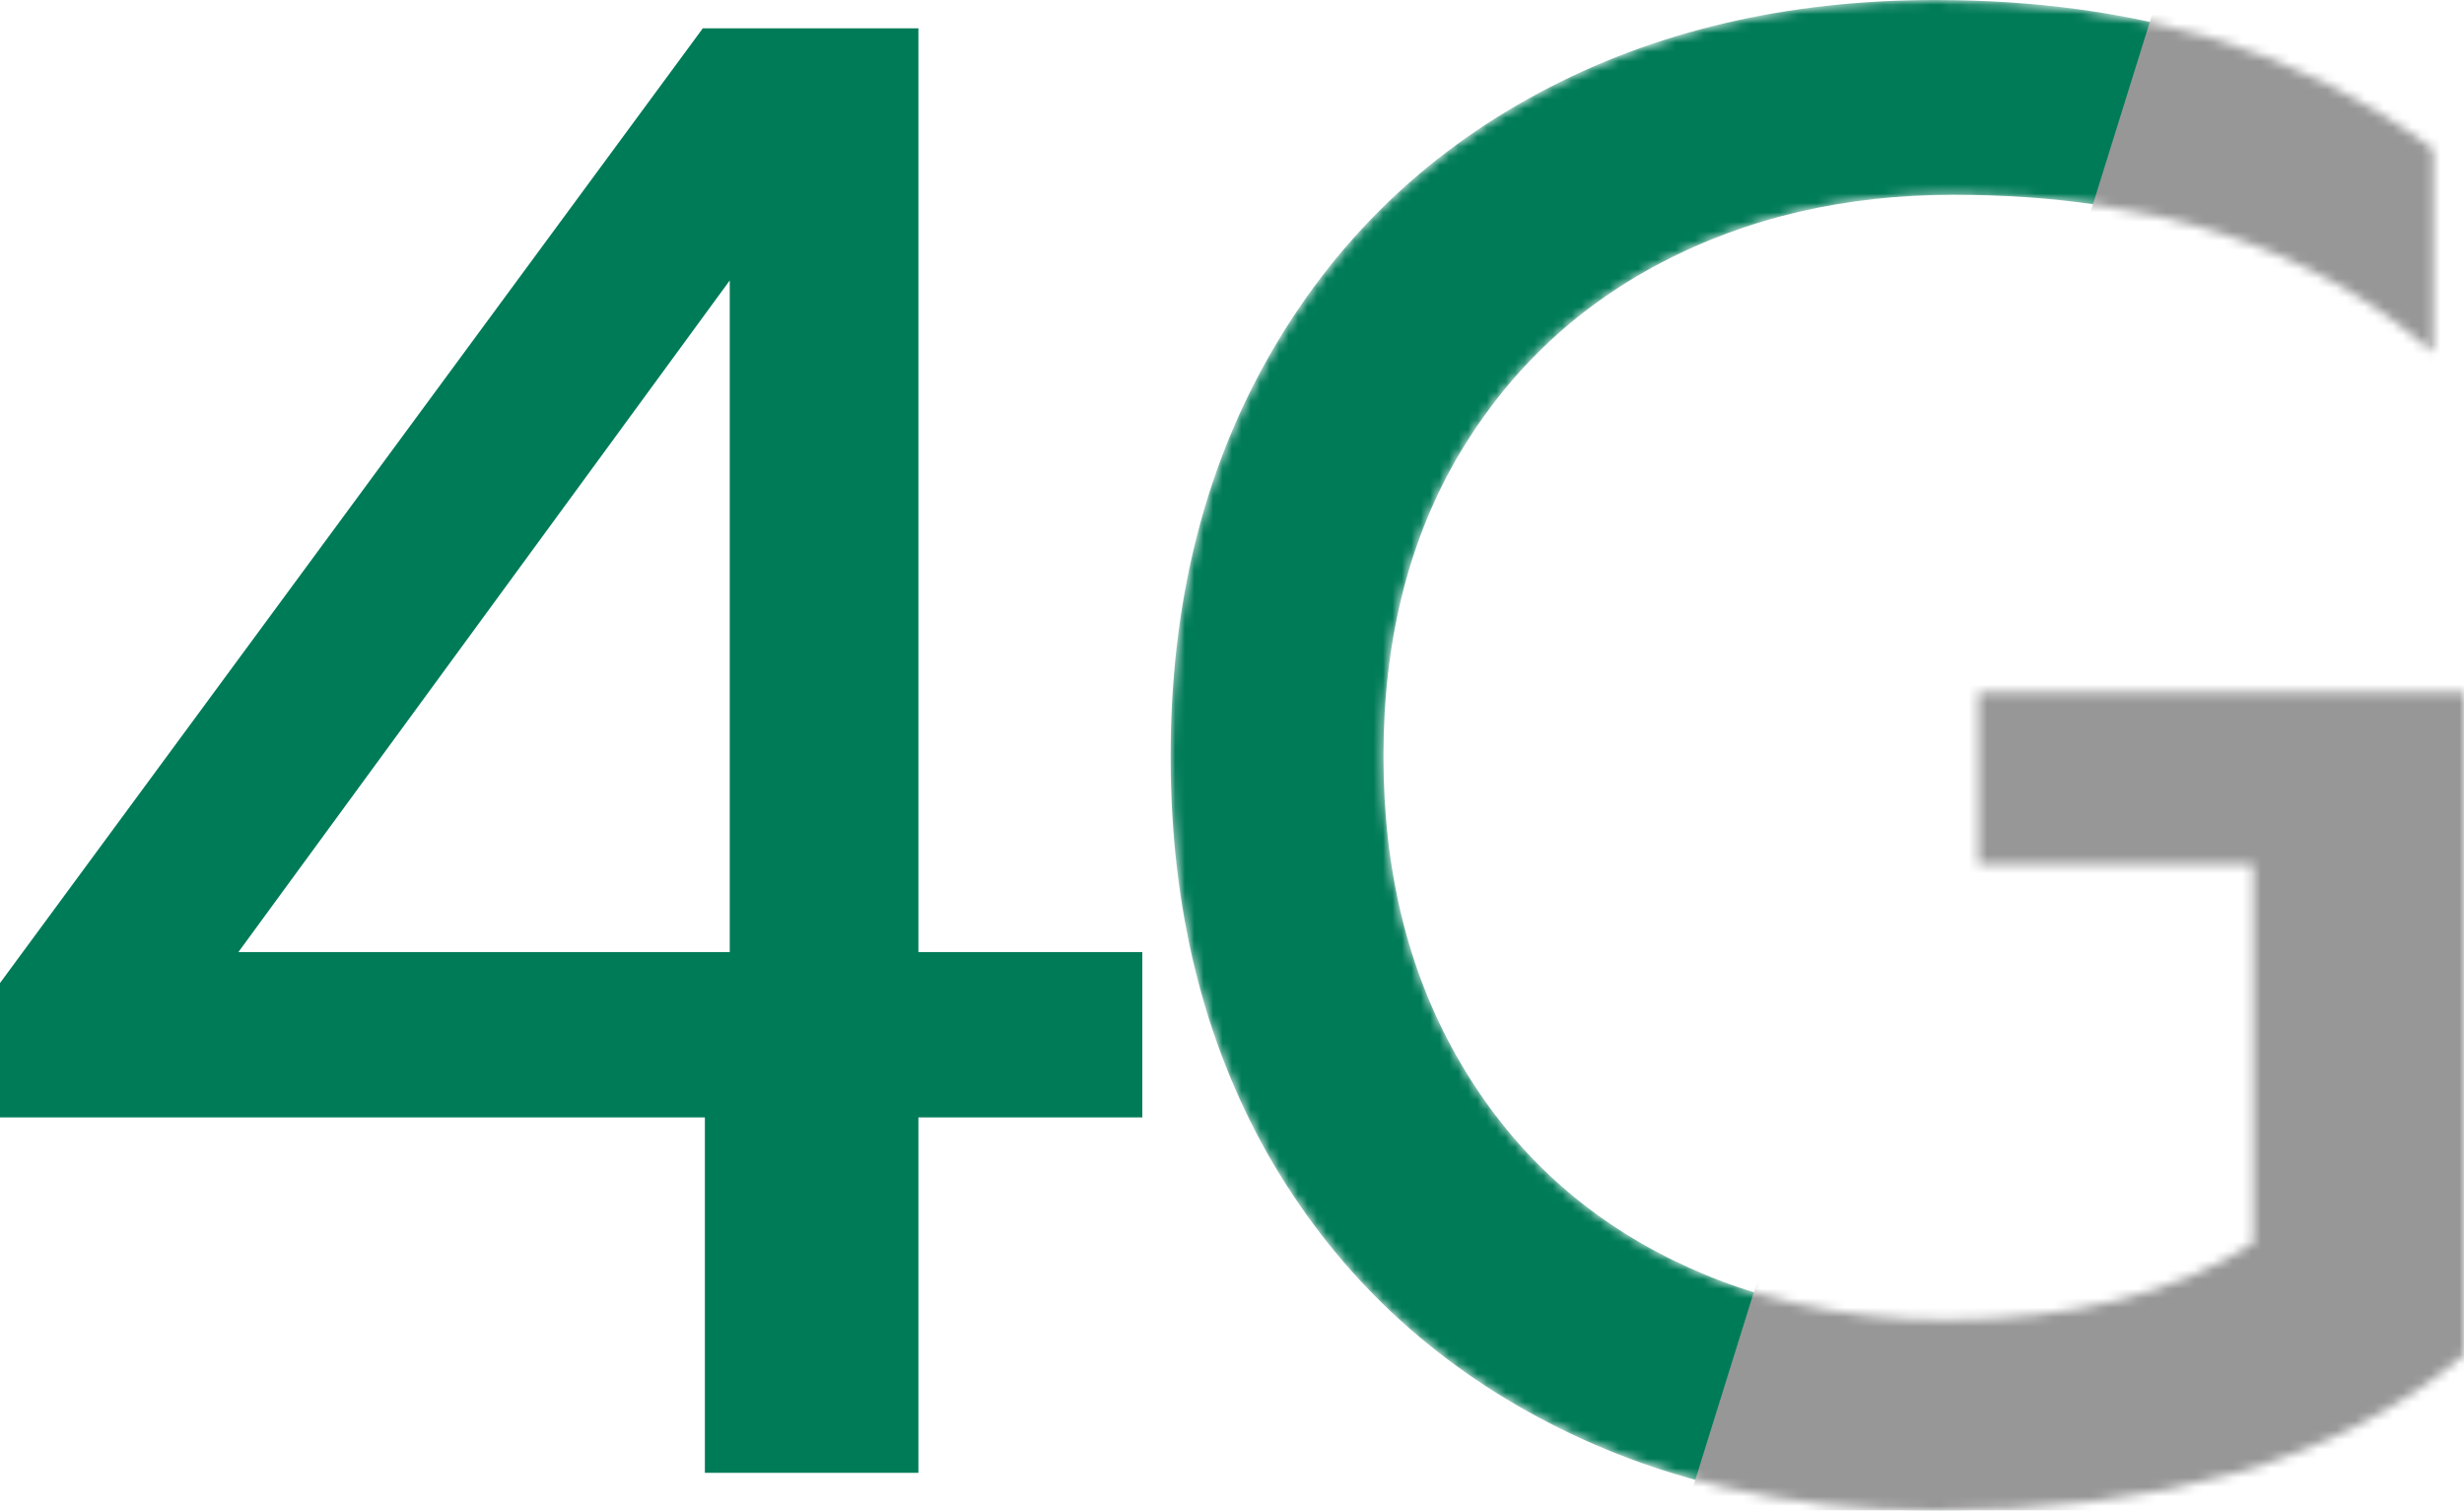 <svg width="261" height="160" viewBox="0 0 261 160" fill="none" xmlns="http://www.w3.org/2000/svg">
<mask id="mask0_151_1049" style="mask-type:alpha" maskUnits="userSpaceOnUse" x="124" y="0" width="137" height="160">
<path d="M204.974 160C189.217 160 175.211 156.708 162.955 150.123C150.7 143.539 141.143 134.248 134.286 122.25C127.429 110.105 124 96.058 124 80.11C124 64.161 127.429 50.114 134.286 37.97C141.143 25.825 150.7 16.461 162.955 9.877C175.211 3.292 189.217 0 204.974 0C226.13 0 243.711 5.267 257.717 15.803V37.311C245.024 26.191 228.1 20.631 206.944 20.631C195.418 20.631 185.059 23.045 175.867 27.874C166.676 32.702 159.454 39.653 154.201 48.724C149.095 57.65 146.542 68.112 146.542 80.11C146.542 92.108 149.095 102.643 154.201 111.715C159.308 120.786 166.384 127.737 175.43 132.565C184.476 137.394 194.688 139.808 206.069 139.808C219.346 139.808 230.215 137.101 238.677 131.687V91.523H209.57V73.306H261V143.539C254.143 149.246 246.045 153.416 236.708 156.049C227.516 158.683 216.938 160 204.974 160Z" fill="#007B58"/>
</mask>
<g mask="url(#mask0_151_1049)">
<path d="M204.974 160C189.217 160 175.211 156.708 162.955 150.123C150.7 143.539 141.143 134.248 134.286 122.25C127.429 110.105 124 96.058 124 80.11C124 64.161 127.429 50.114 134.286 37.97C141.143 25.825 150.7 16.461 162.955 9.877C175.211 3.292 189.217 0 204.974 0C226.13 0 243.711 5.267 257.717 15.803V37.311C245.024 26.191 228.1 20.631 206.944 20.631C195.418 20.631 185.059 23.045 175.867 27.874C166.676 32.702 159.454 39.653 154.201 48.724C149.095 57.65 146.542 68.112 146.542 80.11C146.542 92.108 149.095 102.643 154.201 111.715C159.308 120.786 166.384 127.737 175.43 132.565C184.476 137.394 194.688 139.808 206.069 139.808C219.346 139.808 230.215 137.101 238.677 131.687V91.523H209.57V73.306H261V143.539C254.143 149.246 246.045 153.416 236.708 156.049C227.516 158.683 216.938 160 204.974 160Z" fill="#007B58"/>
<path d="M230 -5L177 165H289V-5H230Z" fill="#979797"/>
</g>
<path d="M74.664 118.352H0V104.124L74.445 3H97.283V100.841H121V118.352H97.283V156H74.664V118.352ZM77.299 100.841V29.704L25.254 100.841H77.299Z" fill="#007B58"/>
</svg>
